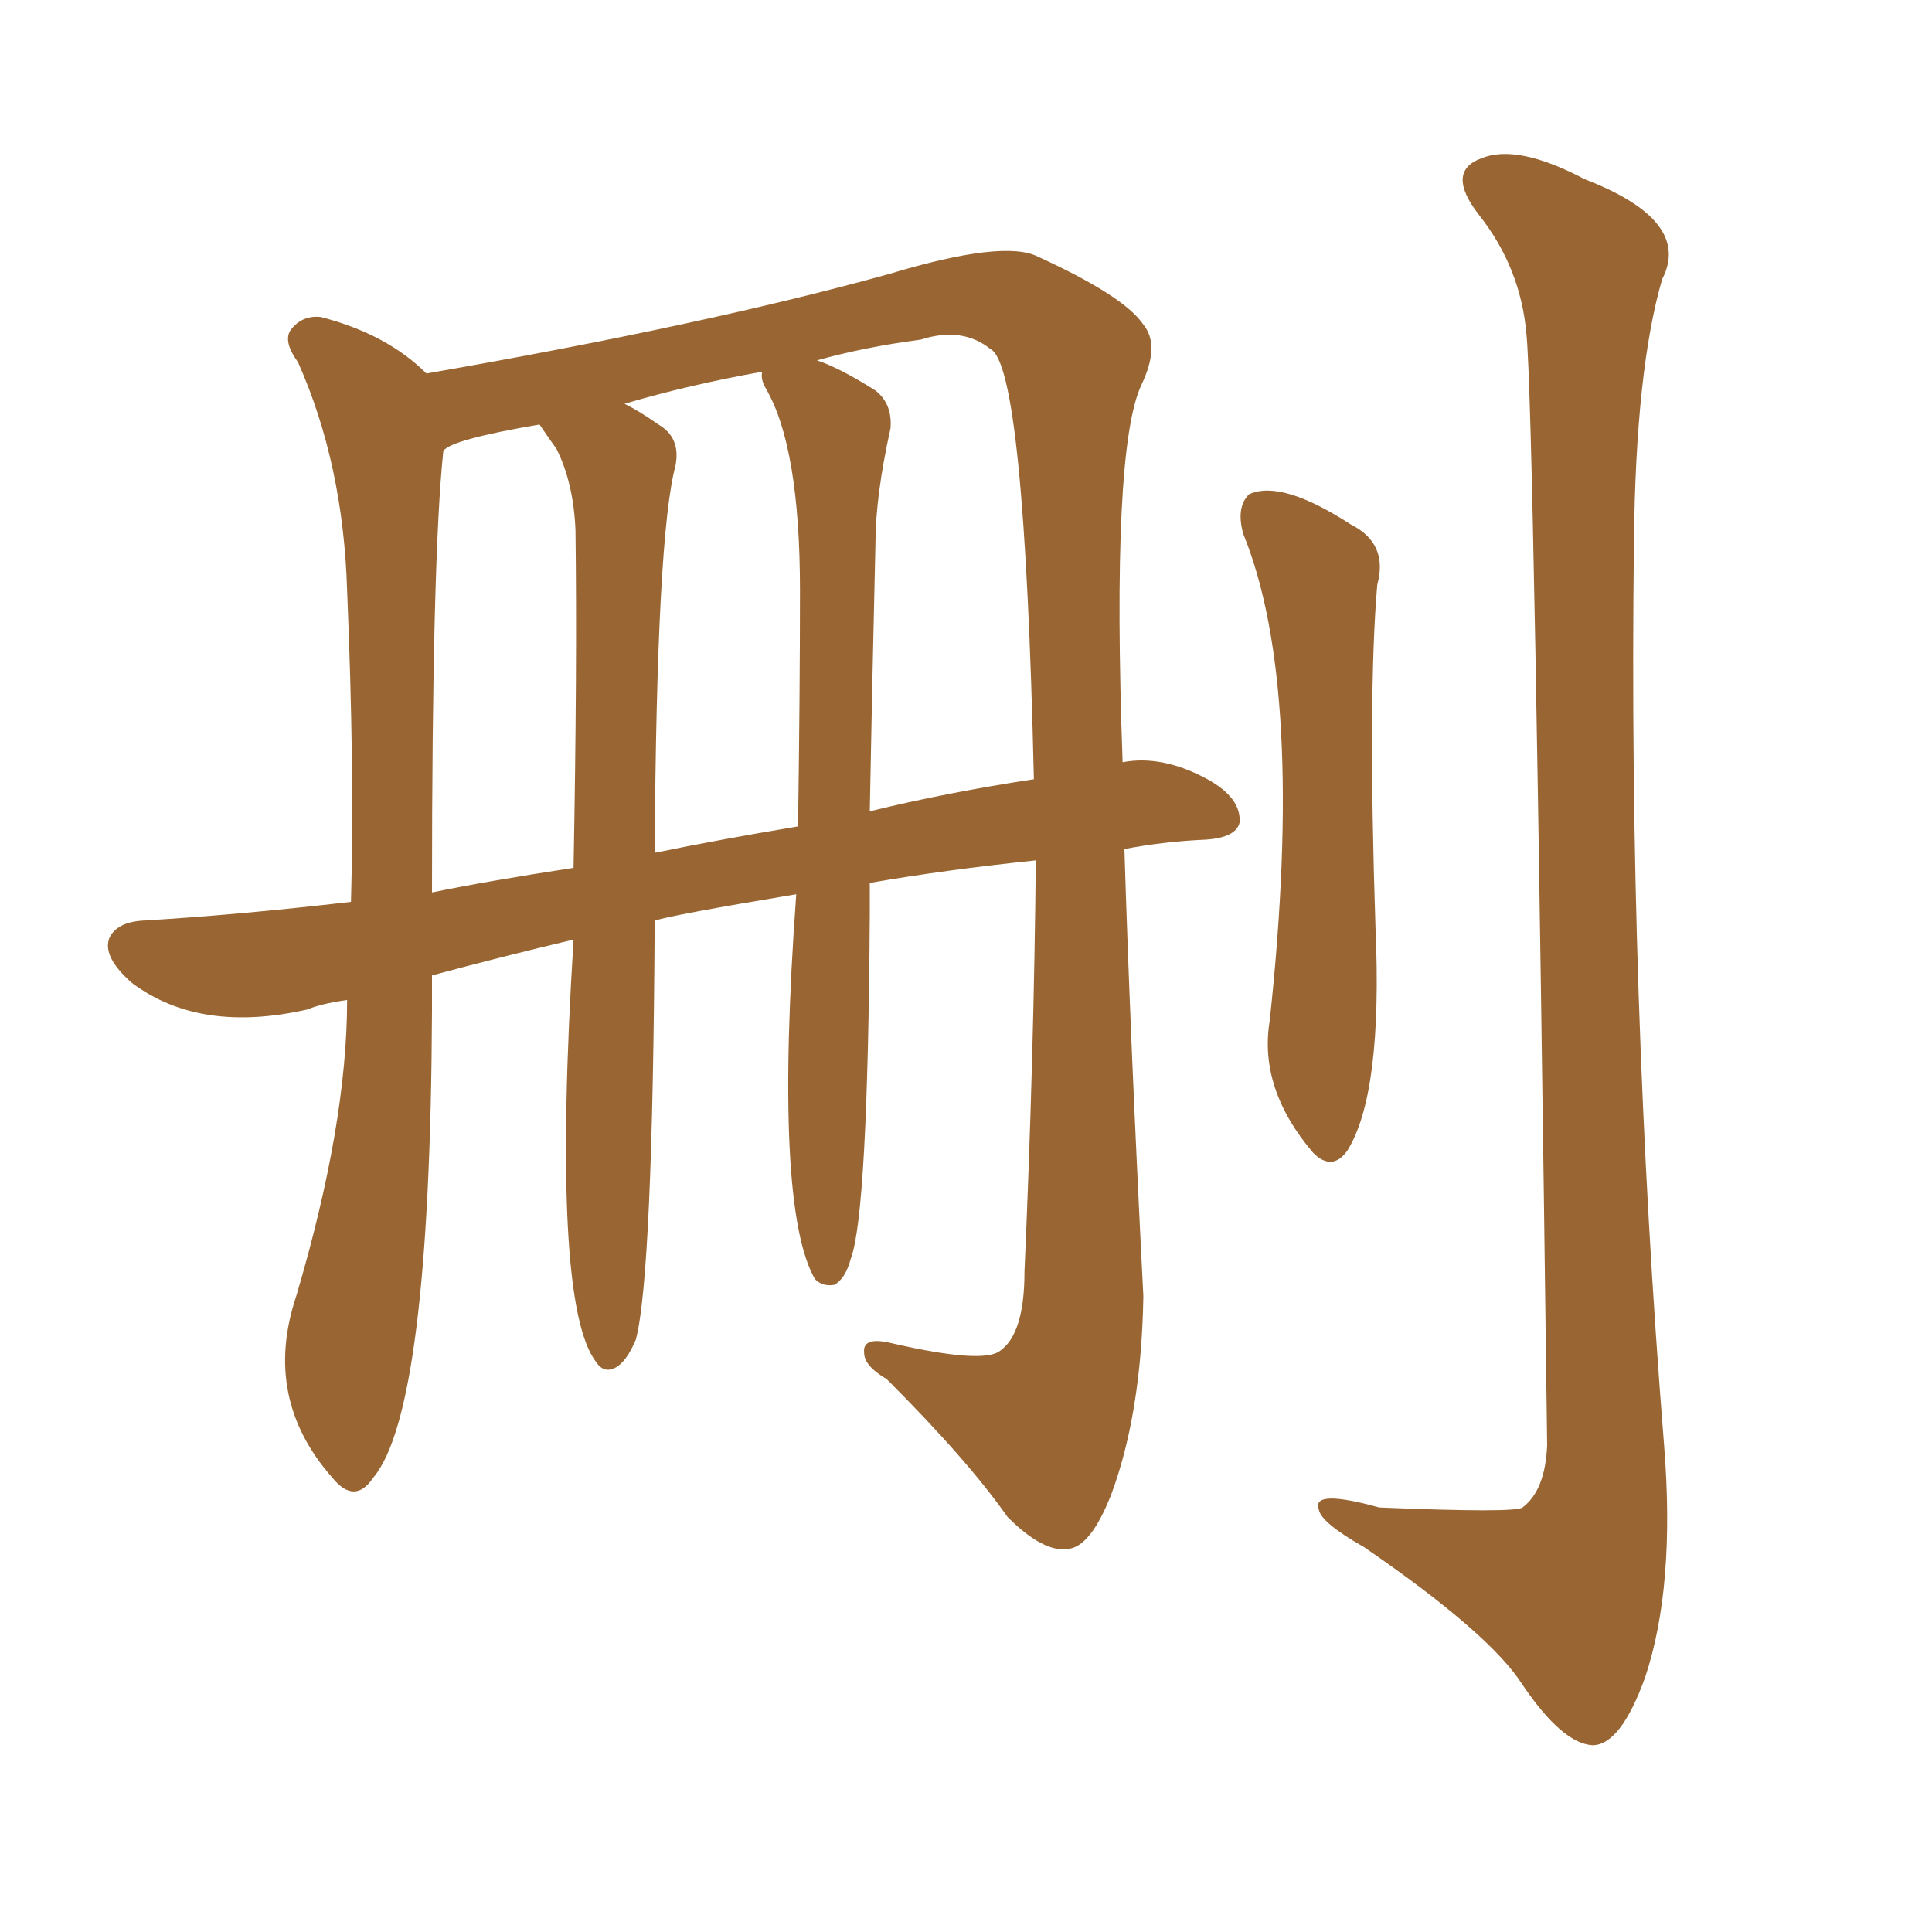 <svg xmlns="http://www.w3.org/2000/svg" xmlns:xlink="http://www.w3.org/1999/xlink" width="150" height="150"><path fill="#996633" padding="10" d="M61.82 69.43L61.82 69.43Q52.15 71.04 50.83 71.48L50.83 71.48Q50.68 99.02 49.37 104.00L49.37 104.00Q48.63 105.76 47.75 106.20L47.75 106.20Q46.88 106.64 46.29 105.76L46.29 105.76Q42.77 101.22 44.53 72.95L44.53 72.95Q38.96 74.27 33.54 75.73L33.54 75.73Q33.54 77.05 33.54 78.52L33.54 78.52Q33.40 109.42 29.00 114.70L29.00 114.70Q27.54 116.89 25.78 114.70L25.78 114.70Q20.36 108.54 23.00 100.63L23.00 100.63Q26.95 87.30 26.95 77.64L26.95 77.64Q24.90 77.93 23.88 78.37L23.88 78.37Q15.53 80.27 10.25 76.32L10.25 76.32Q7.91 74.27 8.50 72.80L8.50 72.80Q9.08 71.63 10.99 71.48L10.99 71.48Q18.46 71.04 27.25 70.02L27.25 70.02Q27.54 59.91 26.95 45.85L26.95 45.85Q26.66 36.04 23.14 28.13L23.14 28.13Q21.97 26.51 22.56 25.63L22.56 25.63Q23.44 24.46 24.90 24.61L24.90 24.61Q30.03 25.93 33.11 29.00L33.11 29.00Q54.93 25.20 69.14 21.24L69.14 21.24Q77.93 18.60 80.57 19.92L80.57 19.92Q87.30 23.00 88.77 25.20L88.77 25.20Q90.09 26.81 88.62 29.88L88.62 29.88Q86.28 34.86 87.16 59.18L87.16 59.18Q90.23 58.59 93.75 60.50L93.75 60.50Q96.39 61.96 96.24 63.87L96.24 63.87Q95.95 65.04 93.60 65.19L93.60 65.19Q90.38 65.33 87.30 65.92L87.30 65.92Q87.74 80.42 88.77 100.63L88.77 100.63Q88.62 109.72 86.28 116.02L86.28 116.02Q84.67 120.12 82.91 120.26L82.91 120.26Q81.01 120.56 78.22 117.77L78.22 117.77Q75.15 113.38 68.85 107.08L68.85 107.08Q67.09 106.05 67.09 105.03L67.09 105.03Q66.94 103.71 69.29 104.30L69.29 104.30Q76.32 105.91 77.64 104.88L77.64 104.88Q79.54 103.56 79.54 98.73L79.54 98.73Q80.27 82.18 80.42 66.80L80.42 66.80Q73.39 67.53 67.53 68.55L67.53 68.55Q67.53 69.73 67.53 71.04L67.53 71.04Q67.38 94.19 66.06 97.71L66.06 97.71Q65.63 99.32 64.75 99.76L64.75 99.76Q63.87 99.90 63.28 99.32L63.28 99.32Q60.06 93.75 61.82 69.43ZM67.97 42.19L67.97 42.19Q67.68 54.64 67.53 62.99L67.53 62.99Q73.54 61.52 80.27 60.50L80.27 60.50Q79.54 28.42 76.90 27.10L76.90 27.10Q74.71 25.34 71.48 26.37L71.48 26.37Q67.09 26.95 63.43 27.98L63.43 27.98Q65.19 28.56 67.97 30.32L67.97 30.32Q69.29 31.35 69.14 33.25L69.14 33.25Q67.97 38.53 67.97 42.19ZM59.47 30.18L59.47 30.18Q59.03 29.44 59.18 28.86L59.18 28.86Q53.47 29.88 48.49 31.35L48.49 31.35Q49.66 31.93 51.12 32.96L51.12 32.96Q52.88 33.98 52.44 36.18L52.44 36.18Q50.98 41.60 50.83 66.21L50.83 66.21Q55.81 65.19 61.96 64.16L61.96 64.16Q62.11 53.76 62.11 45.85L62.11 45.85Q62.11 34.72 59.47 30.18ZM43.21 34.86L43.21 34.86Q42.48 33.84 41.89 32.96L41.89 32.96Q35.01 34.13 34.42 35.01L34.42 35.01Q33.54 43.36 33.54 69.29L33.54 69.29Q37.79 68.41 44.53 67.38L44.53 67.38Q44.82 51.86 44.68 41.16L44.68 41.16Q44.53 37.50 43.21 34.86ZM96.53 41.46L96.53 41.46Q95.95 39.40 96.97 38.38L96.97 38.38Q99.46 37.21 104.88 40.72L104.88 40.72Q107.81 42.19 106.93 45.41L106.93 45.41Q106.20 53.91 106.79 71.92L106.79 71.92Q107.37 84.96 104.59 89.36L104.59 89.36Q103.42 90.97 101.95 89.50L101.95 89.50Q97.71 84.52 98.58 79.25L98.58 79.25Q101.37 53.32 96.53 41.46ZM118.51 25.93L118.51 25.93L118.51 25.93Q118.07 20.80 114.84 16.70L114.84 16.70Q112.21 13.33 114.99 12.30L114.99 12.30Q117.77 11.13 123.05 13.92L123.05 13.92Q131.40 17.14 129.05 21.68L129.05 21.68Q127.00 28.71 126.86 42.04L126.86 42.04Q126.42 77.34 129.20 112.21L129.20 112.21Q130.08 123.19 127.73 130.22L127.73 130.22Q125.83 135.50 123.63 135.50L123.63 135.50Q121.29 135.35 118.21 130.81L118.21 130.81Q115.72 126.86 105.91 120.12L105.91 120.12Q102.54 118.21 102.39 117.19L102.39 117.19Q101.81 115.58 107.08 117.04L107.08 117.04Q117.63 117.48 118.21 117.04L118.21 117.04Q119.97 115.72 120.12 112.21L120.12 112.21Q119.09 31.35 118.51 25.93Z"/></svg>
